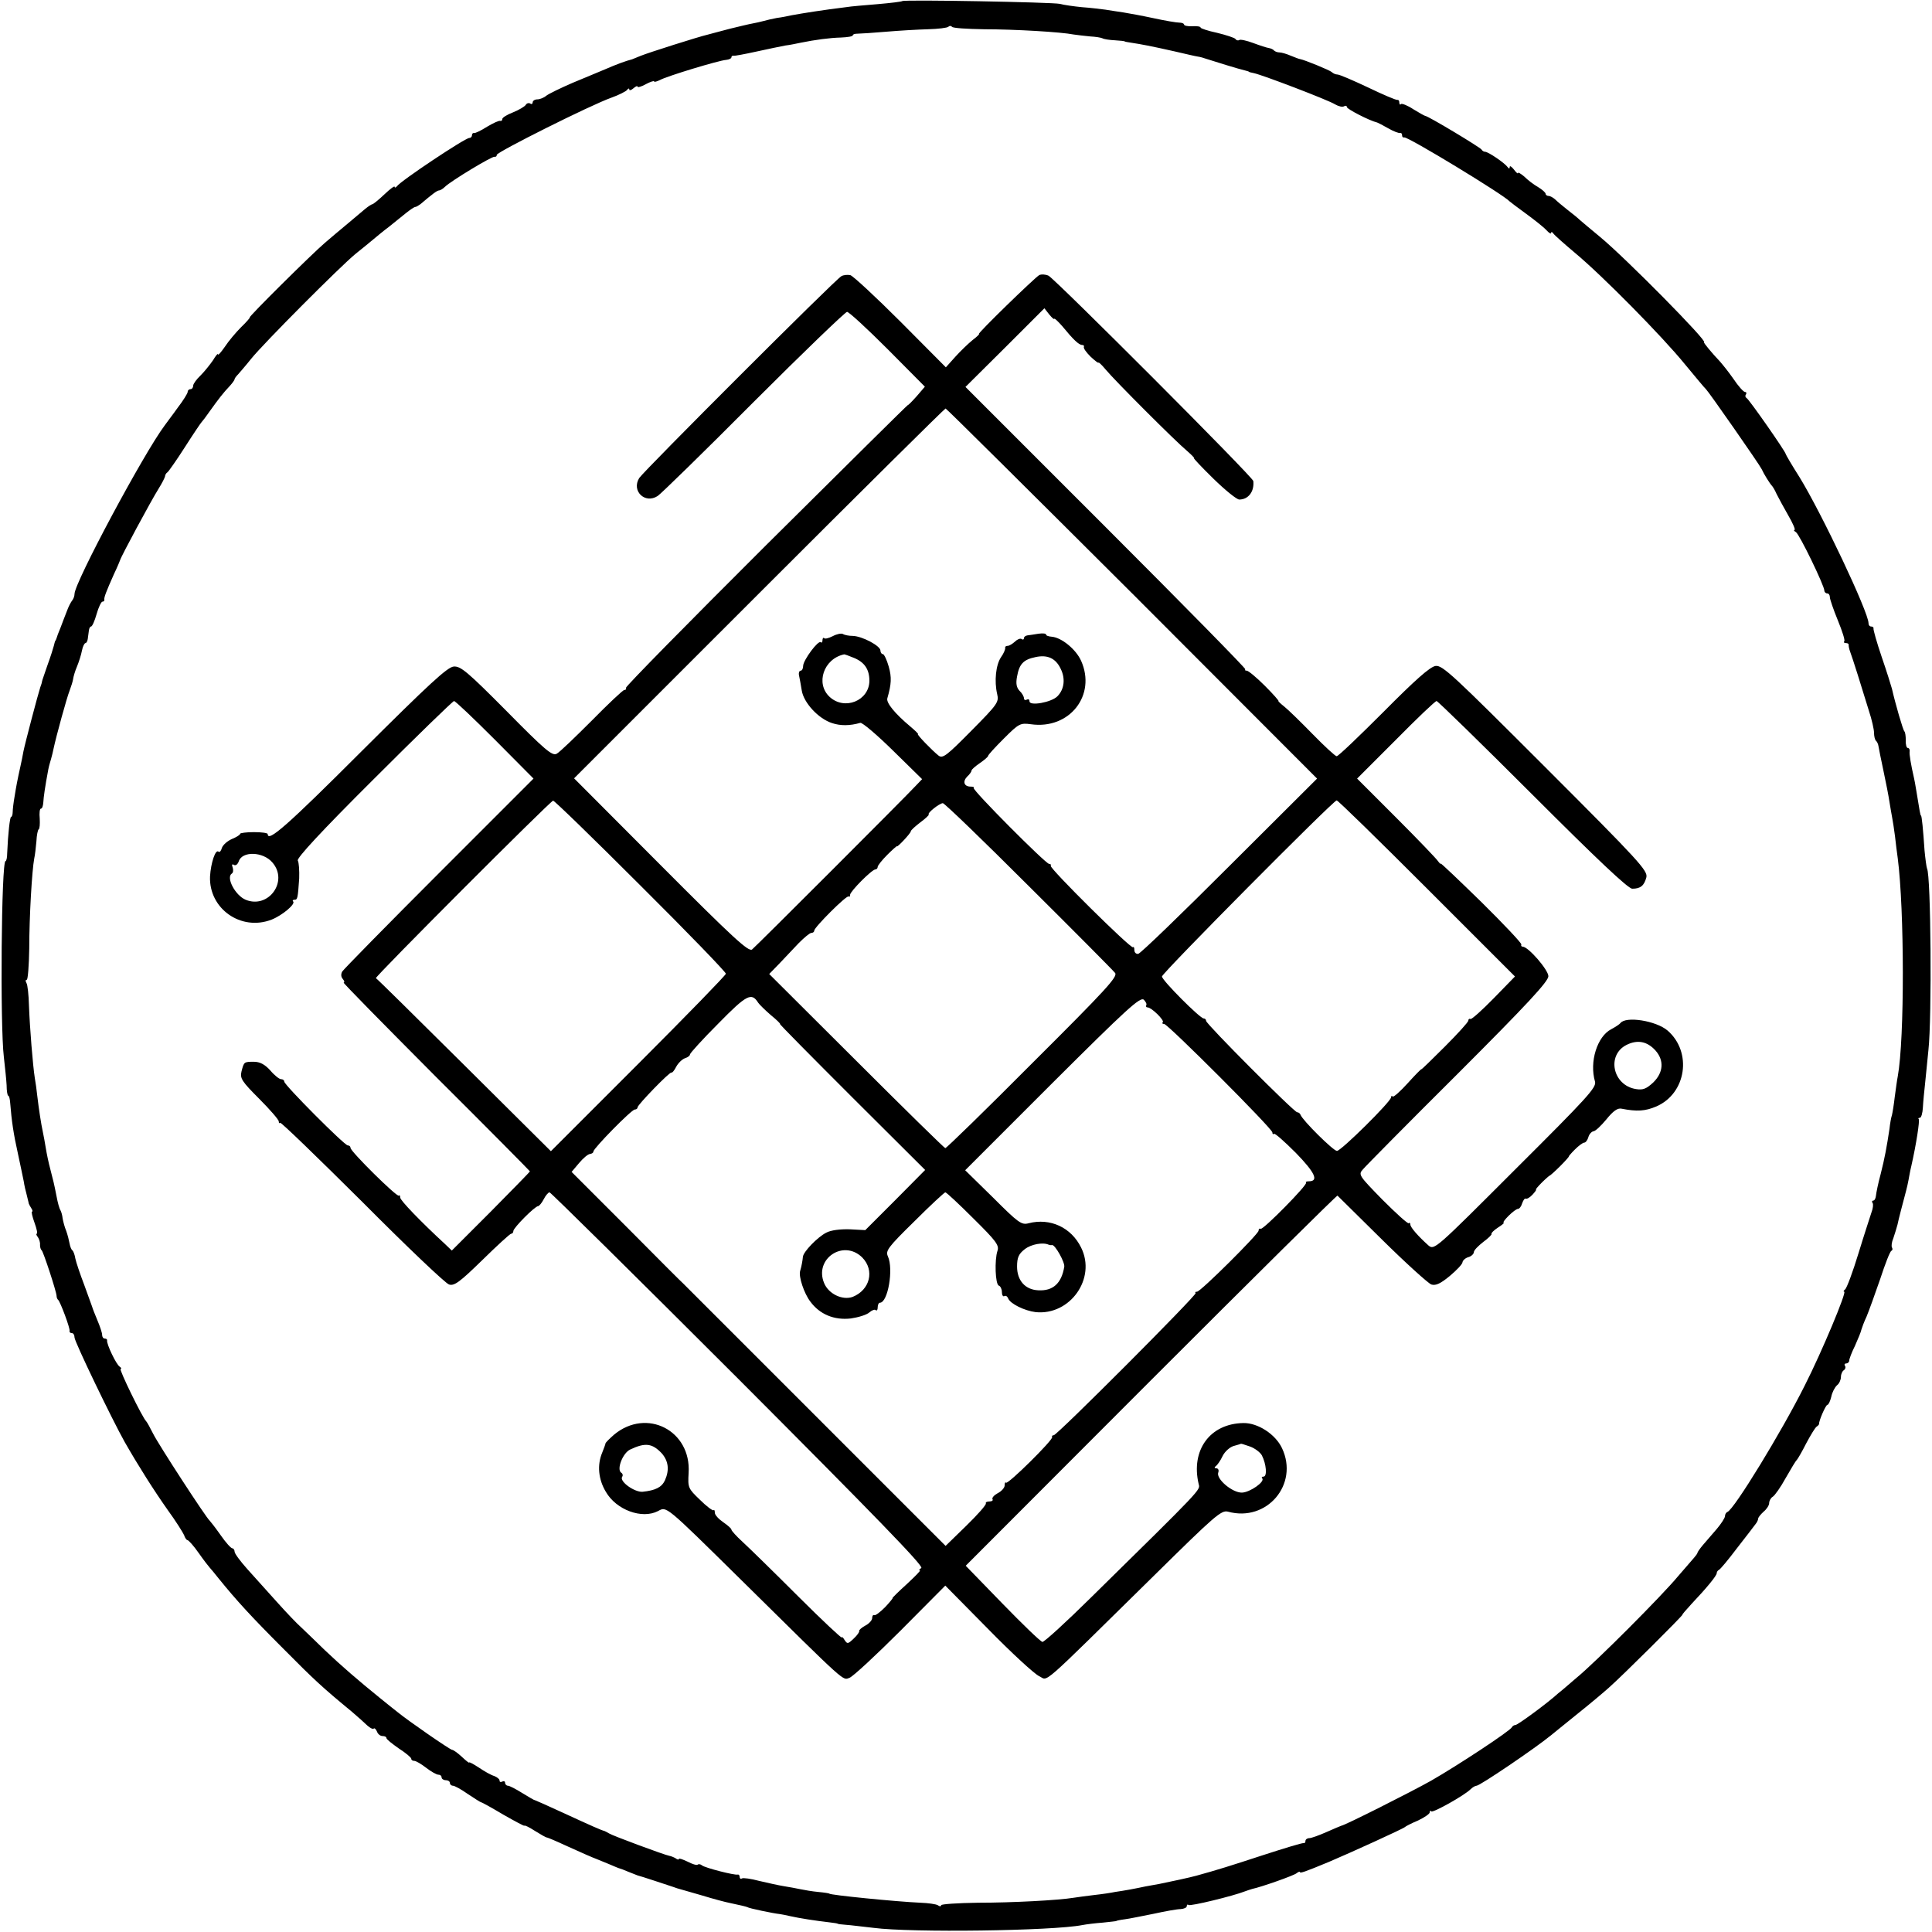 <?xml version="1.0" standalone="no"?>
<!DOCTYPE svg PUBLIC "-//W3C//DTD SVG 20010904//EN"
 "http://www.w3.org/TR/2001/REC-SVG-20010904/DTD/svg10.dtd">
<svg version="1.0" xmlns="http://www.w3.org/2000/svg"
 width="700pt" height="700pt" viewBox="0 0 700 700"
 preserveAspectRatio="xMidYMid meet">
<g transform="translate(0,700) scale(0.1,-0.1)"
fill="#000000" stroke="none">
<path d="M3269 6996 c-2 -2 -42 -7 -89 -11 -47 -4 -98 -8 -115 -11 -82 -10
-157 -22 -195 -29 -14 -3 -38 -8 -55 -10 -16 -3 -38 -8 -48 -11 -11 -3 -29 -7
-40 -9 -12 -2 -49 -11 -82 -19 -33 -9 -69 -18 -79 -21 -35 -8 -217 -66 -244
-77 -15 -6 -29 -12 -32 -13 -21 -5 -61 -20 -95 -35 -22 -9 -76 -32 -120 -50
-44 -19 -87 -40 -96 -47 -8 -7 -23 -13 -32 -13 -9 0 -17 -5 -17 -11 0 -5 -4
-8 -9 -4 -5 3 -13 1 -16 -5 -4 -6 -24 -18 -46 -27 -21 -8 -39 -19 -39 -24 0
-5 -3 -8 -7 -7 -5 2 -26 -8 -48 -21 -22 -14 -43 -24 -47 -23 -5 1 -8 -3 -8 -8
0 -6 -5 -10 -10 -10 -15 0 -248 -155 -262 -175 -4 -5 -8 -6 -8 -2 0 5 -17 -8
-37 -27 -21 -20 -41 -36 -44 -36 -3 0 -15 -8 -26 -17 -12 -10 -40 -34 -63 -53
-23 -19 -61 -51 -83 -70 -48 -41 -279 -270 -272 -270 2 0 -11 -16 -31 -35 -19
-19 -46 -51 -59 -71 -14 -20 -25 -33 -25 -28 0 5 -8 -4 -18 -21 -11 -16 -31
-41 -45 -55 -15 -14 -27 -31 -27 -37 0 -7 -4 -13 -10 -13 -5 0 -10 -4 -10 -10
0 -5 -16 -31 -36 -57 -19 -27 -41 -55 -47 -64 -76 -101 -327 -570 -327 -611 0
-8 -4 -18 -8 -23 -5 -6 -14 -23 -20 -40 -6 -16 -17 -43 -23 -60 -7 -16 -13
-33 -14 -37 -2 -5 -3 -9 -5 -10 -1 -2 -3 -10 -5 -18 -2 -8 -12 -40 -23 -70
-10 -30 -20 -57 -20 -60 0 -3 -3 -12 -6 -20 -8 -24 -55 -202 -61 -232 -3 -16
-7 -38 -10 -50 -13 -59 -16 -76 -22 -113 -4 -22 -7 -48 -7 -57 0 -10 -3 -18
-6 -18 -4 0 -11 -60 -14 -132 0 -16 -3 -28 -6 -28 -15 0 -20 -595 -6 -710 4
-36 9 -82 10 -102 0 -21 3 -38 6 -38 3 0 6 -12 7 -27 5 -63 12 -112 28 -183 9
-41 18 -86 21 -100 2 -14 7 -36 11 -50 3 -14 7 -27 7 -30 1 -3 5 -11 9 -17 5
-7 6 -13 3 -13 -3 0 1 -18 9 -40 8 -22 12 -40 8 -40 -3 0 -1 -6 4 -12 5 -7 9
-20 8 -28 0 -8 2 -17 6 -20 6 -5 53 -148 54 -165 0 -5 2 -12 6 -15 8 -8 44
-104 41 -112 -1 -5 3 -8 8 -8 6 0 10 -7 10 -16 0 -15 136 -297 182 -379 51
-89 105 -174 155 -245 30 -41 56 -83 60 -92 3 -10 9 -18 12 -18 4 0 23 -21 41
-47 19 -27 37 -50 40 -53 3 -3 18 -21 33 -40 64 -79 118 -138 233 -253 112
-113 141 -140 249 -229 21 -18 47 -41 56 -50 10 -9 20 -14 23 -11 3 3 8 -2 12
-11 3 -9 12 -16 20 -16 8 0 14 -3 14 -7 0 -5 21 -21 45 -38 25 -16 45 -33 45
-37 0 -5 5 -8 11 -8 6 0 25 -11 43 -25 18 -14 38 -25 44 -25 7 0 12 -4 12 -10
0 -5 7 -10 15 -10 8 0 15 -4 15 -10 0 -5 5 -10 11 -10 6 0 30 -13 54 -30 24
-16 46 -30 48 -30 3 0 39 -20 81 -45 42 -24 76 -42 76 -40 0 3 17 -5 37 -18
21 -13 41 -25 46 -25 4 -1 33 -13 65 -28 57 -26 103 -46 112 -49 3 -1 22 -9
44 -18 21 -9 40 -17 42 -17 1 0 15 -5 31 -12 15 -6 30 -12 33 -13 10 -2 115
-37 130 -42 8 -3 20 -7 25 -8 6 -2 42 -12 80 -23 39 -12 84 -24 100 -27 38 -8
59 -13 63 -15 4 -4 96 -23 117 -25 6 -1 24 -4 40 -8 31 -7 88 -16 140 -22 17
-2 30 -4 30 -5 0 -1 14 -3 30 -4 17 -1 62 -7 100 -11 137 -18 648 -11 756 10
15 3 48 7 75 9 27 3 49 5 49 6 0 1 14 4 30 6 17 2 64 12 105 20 41 9 85 17 98
17 12 1 22 5 22 11 0 5 3 7 6 4 5 -6 164 33 204 49 8 3 20 7 27 9 33 7 150 48
161 57 6 5 12 7 12 4 0 -5 16 0 105 37 78 33 271 121 275 126 3 3 24 14 48 24
23 11 42 24 42 29 0 6 3 8 6 4 6 -6 120 58 142 80 7 7 17 13 22 13 12 0 210
134 270 183 8 7 51 41 95 77 44 35 95 78 114 95 49 43 272 265 267 265 -2 0
13 17 33 39 55 58 91 102 91 111 0 5 4 10 8 12 5 2 34 37 65 78 32 41 62 80
67 87 6 7 10 16 10 20 0 5 9 16 20 26 11 9 20 23 20 31 0 8 6 19 13 23 7 4 29
35 47 68 19 33 36 62 40 65 3 3 19 30 34 60 16 30 33 58 38 61 5 3 9 8 9 10
-2 9 24 69 30 69 4 0 10 13 14 29 3 16 13 35 21 42 8 6 14 20 14 30 0 10 5 21
10 24 6 4 8 11 5 16 -4 5 -1 9 4 9 6 0 11 5 11 10 0 6 9 30 21 54 11 25 22 51
23 58 2 7 10 29 19 48 8 19 30 80 49 135 18 55 36 102 41 103 4 2 5 7 2 12 -3
5 -1 20 5 34 5 15 12 37 15 49 4 20 18 73 31 122 3 11 7 29 9 40 2 11 6 34 10
50 18 79 31 165 27 170 -3 3 -1 5 4 5 5 0 10 17 11 38 1 20 5 60 8 87 3 28 8
82 12 120 13 119 9 634 -5 658 -2 5 -6 34 -9 65 -5 75 -10 127 -13 127 -2 0
-5 16 -16 85 -4 25 -8 47 -9 50 -11 48 -18 88 -16 98 1 6 -2 12 -7 12 -4 0 -8
12 -7 28 0 15 -2 29 -5 32 -5 4 -33 101 -45 154 -3 11 -19 63 -37 115 -18 53
-31 99 -30 104 1 4 -3 7 -8 7 -6 0 -10 5 -10 12 0 40 -170 399 -250 529 -28
44 -50 82 -50 84 0 8 -134 200 -142 203 -4 2 -6 8 -2 13 3 5 1 9 -4 9 -5 0
-24 21 -42 48 -18 26 -41 54 -49 63 -26 27 -61 69 -57 69 17 0 -283 304 -376
381 -34 28 -67 56 -74 62 -7 7 -27 23 -45 37 -18 14 -38 31 -45 38 -7 6 -17
12 -23 12 -6 0 -11 4 -11 8 0 4 -12 15 -27 24 -16 9 -38 26 -50 38 -13 11 -23
17 -23 13 0 -4 -7 2 -15 13 -8 10 -15 15 -15 9 0 -7 -3 -7 -8 0 -11 15 -70 55
-81 55 -5 0 -11 4 -13 8 -3 7 -194 122 -204 122 -2 0 -22 11 -43 24 -21 14
-42 22 -45 19 -3 -4 -6 -1 -6 5 0 7 -3 11 -7 10 -5 -1 -52 19 -106 45 -55 26
-104 47 -111 47 -7 0 -16 4 -21 9 -8 7 -98 44 -115 47 -3 0 -18 6 -33 12 -16
7 -34 12 -41 12 -7 0 -16 3 -20 7 -3 4 -12 8 -19 9 -7 1 -32 9 -56 18 -24 9
-47 14 -51 11 -5 -3 -11 -1 -14 4 -3 4 -33 14 -66 22 -33 7 -60 16 -60 19 0 4
-13 6 -30 5 -16 -1 -30 2 -30 6 0 4 -8 7 -17 7 -10 0 -52 7 -93 16 -42 9 -91
18 -110 21 -19 3 -48 7 -65 10 -16 2 -55 7 -85 9 -30 3 -66 8 -80 12 -27 6
-565 16 -571 10z m296 -102 c112 0 280 -10 325 -19 13 -2 40 -5 60 -7 19 -1
39 -4 45 -7 5 -3 25 -6 45 -7 19 -1 35 -3 35 -4 0 -1 11 -3 25 -5 33 -5 71
-12 155 -31 39 -9 77 -18 85 -19 8 -1 22 -5 30 -8 27 -9 125 -39 140 -42 8 -2
15 -4 15 -5 0 -1 8 -3 18 -5 30 -6 271 -98 294 -113 12 -7 27 -11 33 -7 5 3
10 2 10 -3 0 -7 81 -49 110 -56 3 -1 21 -10 40 -21 19 -11 38 -18 43 -17 4 1
7 -2 7 -8 0 -6 3 -9 8 -8 12 4 361 -208 382 -232 3 -3 30 -23 60 -45 30 -22
63 -48 73 -59 9 -10 17 -15 17 -10 0 5 4 4 8 -2 4 -6 39 -37 77 -69 99 -82
318 -304 400 -405 39 -47 72 -87 76 -90 9 -8 194 -273 202 -290 8 -18 30 -53
37 -60 3 -3 11 -16 17 -30 7 -14 26 -49 42 -77 17 -29 27 -53 23 -53 -4 0 -2
-4 5 -8 13 -8 103 -194 103 -212 0 -5 5 -10 10 -10 6 0 10 -6 10 -14 0 -7 13
-45 29 -84 16 -39 27 -73 23 -76 -3 -3 0 -6 6 -6 7 0 11 -3 10 -7 0 -5 2 -15
5 -23 3 -8 16 -46 28 -85 12 -38 30 -97 40 -129 11 -33 19 -69 19 -81 0 -12 3
-25 7 -29 4 -3 8 -12 9 -19 1 -7 9 -47 18 -89 9 -42 19 -93 22 -114 3 -20 8
-46 10 -58 2 -11 7 -41 10 -66 3 -25 7 -61 10 -80 24 -186 25 -653 0 -790 -3
-14 -7 -47 -11 -75 -3 -27 -8 -57 -10 -65 -3 -8 -7 -31 -9 -50 -10 -66 -17
-105 -32 -164 -9 -33 -16 -68 -17 -78 -1 -10 -5 -18 -10 -18 -4 0 -6 -4 -2 -9
3 -5 1 -20 -4 -33 -4 -13 -26 -79 -47 -148 -21 -69 -43 -128 -49 -132 -5 -4
-7 -8 -3 -8 10 0 -81 -218 -143 -340 -84 -168 -256 -449 -280 -458 -5 -2 -9
-9 -9 -15 0 -7 -14 -28 -30 -47 -17 -19 -39 -46 -50 -58 -11 -13 -20 -26 -20
-29 0 -2 -6 -10 -12 -17 -7 -8 -33 -38 -58 -67 -57 -69 -298 -311 -369 -369
-29 -25 -58 -50 -65 -55 -38 -35 -147 -115 -155 -115 -5 0 -11 -4 -13 -8 -4
-12 -197 -139 -293 -194 -73 -41 -313 -162 -325 -163 -3 -1 -27 -11 -54 -23
-27 -12 -55 -22 -62 -22 -8 0 -14 -5 -14 -10 0 -6 -3 -9 -7 -8 -5 1 -71 -19
-148 -44 -119 -39 -164 -53 -240 -74 -21 -6 -95 -22 -135 -30 -14 -2 -36 -7
-50 -9 -14 -3 -38 -8 -55 -11 -16 -3 -41 -7 -55 -9 -14 -3 -47 -8 -75 -11 -27
-3 -61 -8 -75 -10 -54 -9 -222 -18 -347 -18 -73 -1 -133 -5 -133 -9 0 -5 -6
-5 -12 0 -7 4 -35 8 -63 9 -89 4 -330 28 -330 33 0 1 -18 4 -40 6 -22 2 -51 7
-65 10 -14 3 -41 8 -60 11 -19 3 -59 12 -89 19 -30 8 -58 12 -63 9 -4 -3 -8 0
-8 5 0 6 -3 10 -7 9 -12 -3 -117 24 -129 33 -6 5 -13 6 -16 3 -4 -3 -20 2 -37
11 -17 8 -31 13 -31 10 0 -4 -6 -3 -12 2 -7 4 -17 8 -23 9 -17 3 -206 73 -218
81 -7 4 -14 8 -17 9 -10 2 -48 19 -148 65 -56 26 -104 47 -105 47 -1 -1 -21
11 -44 25 -24 15 -47 27 -53 27 -5 0 -10 5 -10 11 0 5 -5 7 -10 4 -6 -3 -10
-2 -10 4 0 5 -9 12 -19 16 -11 3 -36 17 -55 30 -20 13 -36 22 -36 19 0 -3 -12
7 -27 21 -15 14 -31 25 -35 25 -7 0 -159 105 -198 137 -8 6 -35 28 -60 48 -84
68 -144 120 -203 176 -32 31 -70 68 -85 82 -15 13 -55 55 -89 93 -34 38 -83
92 -107 119 -25 28 -46 56 -46 63 0 6 -4 12 -8 12 -5 0 -24 21 -42 47 -19 27
-37 50 -40 53 -12 9 -185 275 -205 315 -11 22 -22 42 -25 45 -14 13 -100 190
-93 190 4 0 3 4 -3 8 -13 8 -48 82 -46 95 1 4 -3 7 -8 7 -6 0 -10 6 -10 14 0
7 -8 31 -17 52 -9 22 -18 44 -19 49 -2 6 -15 42 -29 80 -15 39 -29 81 -32 95
-2 13 -7 27 -11 30 -4 3 -8 14 -10 25 -2 11 -7 31 -12 45 -6 14 -11 34 -13 45
-1 11 -5 25 -8 30 -4 6 -10 28 -14 50 -10 51 -11 53 -23 100 -6 22 -13 56 -16
75 -3 19 -8 46 -11 60 -6 28 -14 79 -20 130 -2 19 -6 49 -9 65 -7 45 -18 180
-21 261 -1 39 -5 76 -9 82 -4 7 -4 12 1 12 4 0 8 51 9 113 0 116 10 284 18
326 3 13 6 41 8 63 1 22 5 41 8 43 4 2 5 20 4 39 -2 20 0 36 4 36 5 0 8 10 9
23 1 19 6 55 18 119 2 11 7 28 10 38 3 10 7 27 9 37 10 47 48 185 58 210 6 16
12 35 13 43 1 8 7 29 14 45 7 17 15 42 18 58 3 15 9 27 13 27 3 0 7 7 8 15 1
8 3 22 4 30 1 8 4 15 8 15 4 0 13 20 20 45 7 25 17 45 21 45 5 0 8 3 7 8 -1 8
6 27 35 92 12 25 21 47 22 50 2 11 113 217 140 260 12 19 22 39 23 44 0 5 4
12 9 15 4 3 33 44 63 91 30 47 57 87 60 90 3 3 17 21 30 40 30 42 49 67 73 92
9 10 17 21 17 24 0 3 6 11 13 18 6 7 28 32 47 56 45 56 322 334 378 380 24 19
53 43 65 53 12 10 37 31 56 45 19 15 46 37 62 50 15 12 30 22 33 22 4 0 12 5
19 10 46 39 61 50 68 50 4 0 14 6 21 13 21 21 172 112 180 109 5 -1 8 2 8 7 0
10 339 180 415 207 28 10 53 23 57 28 4 6 8 7 8 2 0 -5 7 -3 15 4 8 7 15 10
15 6 0 -4 14 0 30 9 17 9 30 13 30 10 0 -3 9 -1 21 5 25 14 213 71 240 73 10
1 19 5 19 9 0 4 3 7 8 6 4 -1 41 6 82 15 41 9 89 19 105 22 17 2 41 7 55 10
54 11 107 18 147 19 24 1 43 4 43 8 0 4 8 6 18 6 9 0 55 3 102 7 47 4 115 8
152 9 37 1 70 5 74 9 4 4 10 4 13 0 3 -5 56 -8 116 -9z"/>
<path d="M3048 5999 c-22 -12 -715 -705 -732 -731 -29 -47 21 -95 67 -65 12 8
169 161 348 341 179 179 332 326 338 326 7 0 73 -61 147 -135 l135 -136 -30
-35 c-17 -19 -31 -33 -31 -31 0 2 -231 -227 -513 -507 -282 -281 -511 -514
-509 -518 2 -5 -1 -8 -6 -8 -5 0 -58 -50 -118 -111 -60 -60 -117 -115 -127
-120 -16 -9 -43 14 -181 154 -142 143 -167 164 -192 162 -23 -2 -88 -62 -336
-309 -268 -268 -338 -329 -338 -298 0 4 -22 7 -50 7 -27 0 -50 -3 -50 -6 0 -4
-13 -12 -30 -19 -16 -7 -32 -21 -36 -32 -3 -11 -8 -17 -12 -14 -11 11 -28 -40
-31 -89 -5 -117 112 -200 223 -157 40 16 88 57 78 66 -3 3 -1 6 5 6 11 0 12 5
17 77 1 29 -1 58 -5 65 -5 8 82 103 275 295 156 156 287 283 291 283 5 0 71
-63 148 -140 l140 -141 -342 -342 c-188 -188 -346 -349 -351 -357 -5 -9 -5
-19 2 -27 6 -7 7 -13 3 -13 -4 0 147 -153 334 -341 188 -187 341 -342 341
-343 0 -2 -64 -67 -141 -145 l-142 -142 -24 23 c-89 82 -163 159 -163 169 0 7
-2 10 -5 7 -7 -6 -175 160 -175 173 0 5 -4 9 -10 9 -12 0 -230 219 -230 231 0
5 -5 9 -12 9 -6 0 -24 14 -39 32 -20 22 -38 31 -59 31 -36 0 -36 0 -45 -35 -6
-25 1 -36 64 -99 39 -39 71 -76 71 -82 0 -6 2 -8 5 -5 3 3 137 -127 298 -287
160 -161 302 -296 314 -299 19 -6 39 9 120 88 54 53 101 96 105 96 5 0 8 5 8
10 0 11 78 90 90 90 3 0 13 11 20 25 7 14 17 25 21 25 4 0 312 -304 684 -676
488 -489 673 -679 663 -685 -7 -5 -10 -9 -5 -9 4 0 -18 -22 -48 -50 -30 -27
-53 -50 -51 -50 2 0 -10 -15 -27 -33 -18 -18 -35 -31 -39 -29 -5 2 -8 -3 -8
-11 0 -7 -11 -20 -25 -27 -13 -7 -23 -16 -22 -19 2 -3 -7 -16 -20 -28 -21 -20
-23 -20 -33 -5 -5 9 -10 13 -10 9 0 -4 -72 63 -159 150 -87 87 -177 175 -200
196 -23 21 -41 41 -41 45 0 4 -14 16 -30 27 -16 11 -30 26 -30 34 0 8 -2 12
-5 9 -3 -2 -25 14 -49 38 -43 41 -44 44 -41 97 10 154 -152 237 -270 139 -16
-14 -30 -28 -31 -31 0 -3 -6 -19 -12 -34 -19 -45 -14 -97 13 -142 38 -66 131
-100 189 -70 32 17 23 25 302 -250 388 -383 366 -363 392 -354 13 5 96 82 185
171 l162 163 155 -157 c85 -87 169 -164 185 -171 35 -16 -9 -54 417 365 220
217 243 237 267 231 141 -39 258 99 196 230 -24 51 -88 92 -140 91 -121 -2
-191 -98 -162 -221 6 -22 17 -11 -391 -412 -90 -89 -168 -160 -175 -160 -7 1
-72 64 -145 139 l-133 137 671 672 c370 370 674 671 676 669 2 -2 74 -73 161
-159 87 -86 168 -159 179 -163 16 -5 33 3 67 31 25 21 46 43 46 50 1 6 10 15
21 18 11 3 20 12 20 18 0 7 16 23 34 37 19 14 32 27 30 29 -2 3 8 13 23 23 16
10 25 18 21 18 -4 0 4 11 18 25 14 14 29 25 34 25 5 0 12 9 15 20 4 11 9 19
13 17 4 -2 15 4 25 15 9 10 15 18 12 18 -2 0 7 11 21 25 14 14 27 25 28 25 2
0 20 16 39 35 19 19 33 35 31 35 -1 0 8 11 22 25 14 14 29 25 34 25 5 0 12 9
15 20 3 11 12 20 18 21 7 0 28 20 47 43 25 31 41 42 55 39 56 -11 86 -9 126 8
109 47 131 197 41 275 -42 36 -152 53 -171 27 -3 -4 -18 -14 -33 -22 -51 -26
-80 -118 -59 -190 6 -21 -28 -58 -288 -317 -289 -289 -294 -294 -315 -277 -37
33 -66 66 -66 76 0 6 -3 8 -6 5 -3 -3 -45 35 -95 85 -86 88 -88 91 -71 110 9
11 164 168 345 348 250 250 327 333 327 352 0 23 -73 107 -93 107 -4 0 -7 3
-5 8 2 4 -63 73 -144 153 -82 80 -148 143 -148 140 0 -3 -4 1 -10 9 -5 8 -73
79 -151 157 l-142 142 140 140 c77 78 143 141 148 141 4 0 161 -153 348 -340
233 -233 346 -340 361 -340 30 0 43 11 51 41 6 24 -25 58 -365 398 -336 336
-374 372 -399 368 -20 -3 -75 -52 -188 -166 -88 -88 -164 -161 -170 -161 -5 0
-44 36 -87 80 -43 44 -89 89 -103 100 -14 11 -23 20 -21 20 3 0 -19 25 -49 55
-30 30 -60 55 -66 55 -5 0 -8 2 -5 5 2 3 -225 234 -505 514 l-509 509 143 142
143 143 18 -23 c10 -12 18 -19 18 -15 0 3 12 -8 28 -26 41 -50 61 -69 73 -69
5 0 8 -3 6 -7 -2 -5 9 -20 24 -35 16 -15 29 -25 29 -22 0 3 12 -8 26 -25 34
-41 253 -260 294 -294 17 -15 29 -27 26 -27 -3 0 29 -34 71 -75 42 -41 84 -75
93 -75 33 0 55 29 51 67 -1 14 -715 729 -742 744 -11 5 -26 6 -34 2 -18 -11
-226 -213 -218 -213 3 0 -7 -10 -23 -22 -16 -13 -44 -40 -63 -61 l-34 -38
-164 165 c-90 90 -172 166 -182 169 -10 2 -25 1 -33 -4z m1054 -1149 l670
-671 -317 -316 c-175 -175 -323 -318 -331 -319 -8 -1 -14 5 -14 14 0 8 -2 13
-5 10 -7 -7 -302 285 -298 295 2 4 0 7 -6 7 -12 0 -279 268 -273 275 3 3 -2 5
-11 5 -24 0 -30 18 -13 36 9 8 16 18 16 22 0 4 14 16 30 27 16 11 30 23 30 26
0 4 26 32 58 64 54 54 59 56 97 51 140 -20 238 105 182 230 -19 42 -71 84
-106 87 -12 1 -21 4 -21 8 0 4 -12 5 -27 3 -16 -3 -34 -5 -40 -6 -7 -1 -13 -5
-13 -10 0 -5 -4 -7 -9 -3 -5 3 -16 -2 -24 -10 -9 -8 -20 -15 -26 -15 -6 0 -10
-3 -9 -7 1 -5 -5 -20 -15 -34 -19 -28 -25 -87 -14 -134 7 -29 1 -37 -94 -133
-88 -89 -103 -101 -118 -90 -23 18 -81 78 -75 78 3 0 -9 12 -28 28 -55 46 -88
86 -83 102 15 52 16 76 5 115 -7 25 -17 45 -21 45 -5 0 -9 6 -9 13 0 17 -66
52 -100 53 -14 0 -30 3 -36 7 -6 3 -22 0 -37 -8 -14 -7 -28 -11 -31 -7 -3 3
-6 -1 -6 -8 0 -7 -3 -10 -6 -7 -9 9 -63 -64 -64 -85 0 -10 -4 -18 -9 -18 -5 0
-8 -8 -6 -17 2 -10 7 -35 10 -55 7 -44 60 -102 110 -118 30 -10 64 -10 102 1
7 2 60 -43 118 -100 l106 -104 -23 -24 c-36 -39 -576 -579 -593 -593 -12 -10
-66 39 -330 304 l-315 316 670 670 c368 368 673 670 676 670 3 0 307 -302 676
-670z m-1007 -234 c38 -16 55 -42 55 -83 -1 -72 -90 -108 -144 -58 -52 48 -22
138 52 154 1 1 18 -5 37 -13z m748 -39 c18 -36 13 -75 -12 -100 -22 -22 -101
-36 -101 -18 0 7 -4 9 -10 6 -5 -3 -10 -1 -10 5 0 6 -7 19 -16 27 -11 12 -14
26 -9 52 8 45 23 61 66 70 44 10 74 -4 92 -42z m-1522 -786 c170 -169 309
-313 309 -319 0 -5 -143 -152 -317 -326 l-317 -317 -315 313 c-173 172 -317
314 -319 314 -6 3 632 642 642 643 4 1 147 -138 317 -308z m2849 -10 l319
-319 -77 -79 c-42 -43 -80 -77 -84 -75 -5 2 -8 -1 -8 -6 0 -5 -38 -47 -85 -94
-47 -47 -85 -84 -85 -82 0 2 -22 -20 -49 -50 -27 -30 -52 -52 -55 -49 -3 4 -6
2 -6 -3 0 -15 -181 -194 -196 -194 -13 0 -125 111 -132 131 -2 5 -7 9 -12 9
-11 0 -330 320 -330 331 0 5 -4 9 -9 9 -13 0 -151 138 -151 152 0 12 620 637
633 638 5 0 152 -144 327 -319z m-1443 9 c165 -164 306 -306 313 -315 11 -13
-31 -59 -298 -325 -170 -171 -313 -310 -317 -310 -3 0 -148 142 -322 316
l-316 315 36 37 c19 20 51 54 71 75 20 20 40 37 46 37 5 0 10 3 10 8 0 12 118
130 125 124 3 -3 5 0 5 6 0 12 79 92 92 92 4 0 8 4 8 9 0 5 16 25 35 44 19 19
35 33 35 31 0 -6 50 47 50 54 0 4 16 18 34 32 19 14 33 27 31 29 -6 5 38 40
51 41 6 0 146 -135 311 -300z m-2740 85 c59 -68 -14 -169 -97 -135 -38 16 -72
81 -50 95 5 3 6 13 3 22 -4 10 -2 14 5 9 6 -3 13 2 17 13 12 38 88 36 122 -4z
m1760 -508 c4 -6 25 -27 46 -45 21 -17 36 -32 33 -32 -3 0 115 -119 261 -265
l265 -264 -108 -109 -109 -109 -56 3 c-35 1 -68 -3 -85 -12 -32 -16 -84 -70
-85 -88 -1 -12 -5 -35 -10 -51 -6 -20 14 -81 37 -111 34 -46 86 -68 147 -61
27 4 57 13 67 22 9 8 20 12 23 8 4 -3 7 1 7 10 0 10 4 17 8 17 29 0 50 122 29
168 -9 20 -1 32 96 127 58 58 109 105 112 105 4 0 50 -43 102 -95 82 -81 94
-97 87 -117 -11 -33 -8 -122 5 -126 6 -2 11 -13 11 -23 0 -11 4 -18 9 -15 5 3
11 -1 14 -9 8 -19 59 -44 99 -49 125 -13 221 122 165 234 -36 73 -112 108
-190 88 -26 -7 -37 1 -129 93 l-101 99 316 316 c268 267 318 313 331 302 7 -7
12 -16 9 -20 -2 -5 0 -8 5 -8 14 0 62 -47 55 -54 -4 -3 -1 -6 5 -6 13 0 392
-379 392 -393 0 -6 3 -8 6 -5 3 3 38 -28 79 -69 70 -72 84 -103 47 -103 -8 0
-13 -2 -10 -5 7 -7 -155 -171 -164 -167 -5 2 -8 -1 -8 -7 0 -12 -210 -221
-223 -221 -6 0 -8 -2 -5 -5 6 -6 -502 -515 -514 -515 -5 0 -8 -3 -6 -7 4 -10
-160 -172 -167 -165 -3 3 -5 -1 -5 -10 0 -8 -11 -21 -25 -28 -13 -7 -22 -17
-19 -22 3 -4 -2 -8 -11 -8 -9 0 -15 -3 -13 -7 2 -5 -30 -41 -71 -81 l-75 -73
-475 475 c-262 262 -476 476 -476 476 -1 0 -92 91 -202 202 l-202 202 27 32
c15 18 33 33 40 33 6 1 12 4 12 9 0 11 138 152 150 152 5 0 10 3 10 8 0 9 118
131 123 126 2 -2 10 7 17 21 7 13 21 27 32 31 10 3 18 9 18 14 0 4 46 55 103
112 103 105 120 113 144 75z m3251 -173 c32 -36 29 -80 -8 -116 -25 -23 -37
-28 -62 -24 -85 13 -108 123 -35 160 40 20 75 13 105 -20z m-2198 -704 c3 -1
8 -2 12 -1 11 1 47 -63 44 -79 -10 -60 -41 -88 -94 -85 -47 2 -77 35 -77 86 0
33 6 46 28 63 23 18 66 26 87 16z m-676 -46 c46 -47 28 -118 -35 -143 -37 -13
-87 11 -103 50 -37 88 70 160 138 93z m-726 -710 c24 -28 28 -60 11 -98 -12
-25 -34 -36 -81 -41 -29 -2 -84 37 -74 54 4 5 2 12 -3 15 -18 11 5 71 32 84
55 26 80 23 115 -14z m2131 25 c17 -6 37 -21 43 -32 16 -31 20 -77 6 -77 -6 0
-8 -3 -5 -6 12 -12 -44 -51 -73 -52 -35 -1 -95 50 -86 73 3 8 0 15 -7 15 -7 0
-8 3 -2 8 6 4 17 20 25 37 8 16 26 32 40 36 14 4 25 7 26 8 1 1 15 -4 33 -10z"/>
</g>
</svg>
